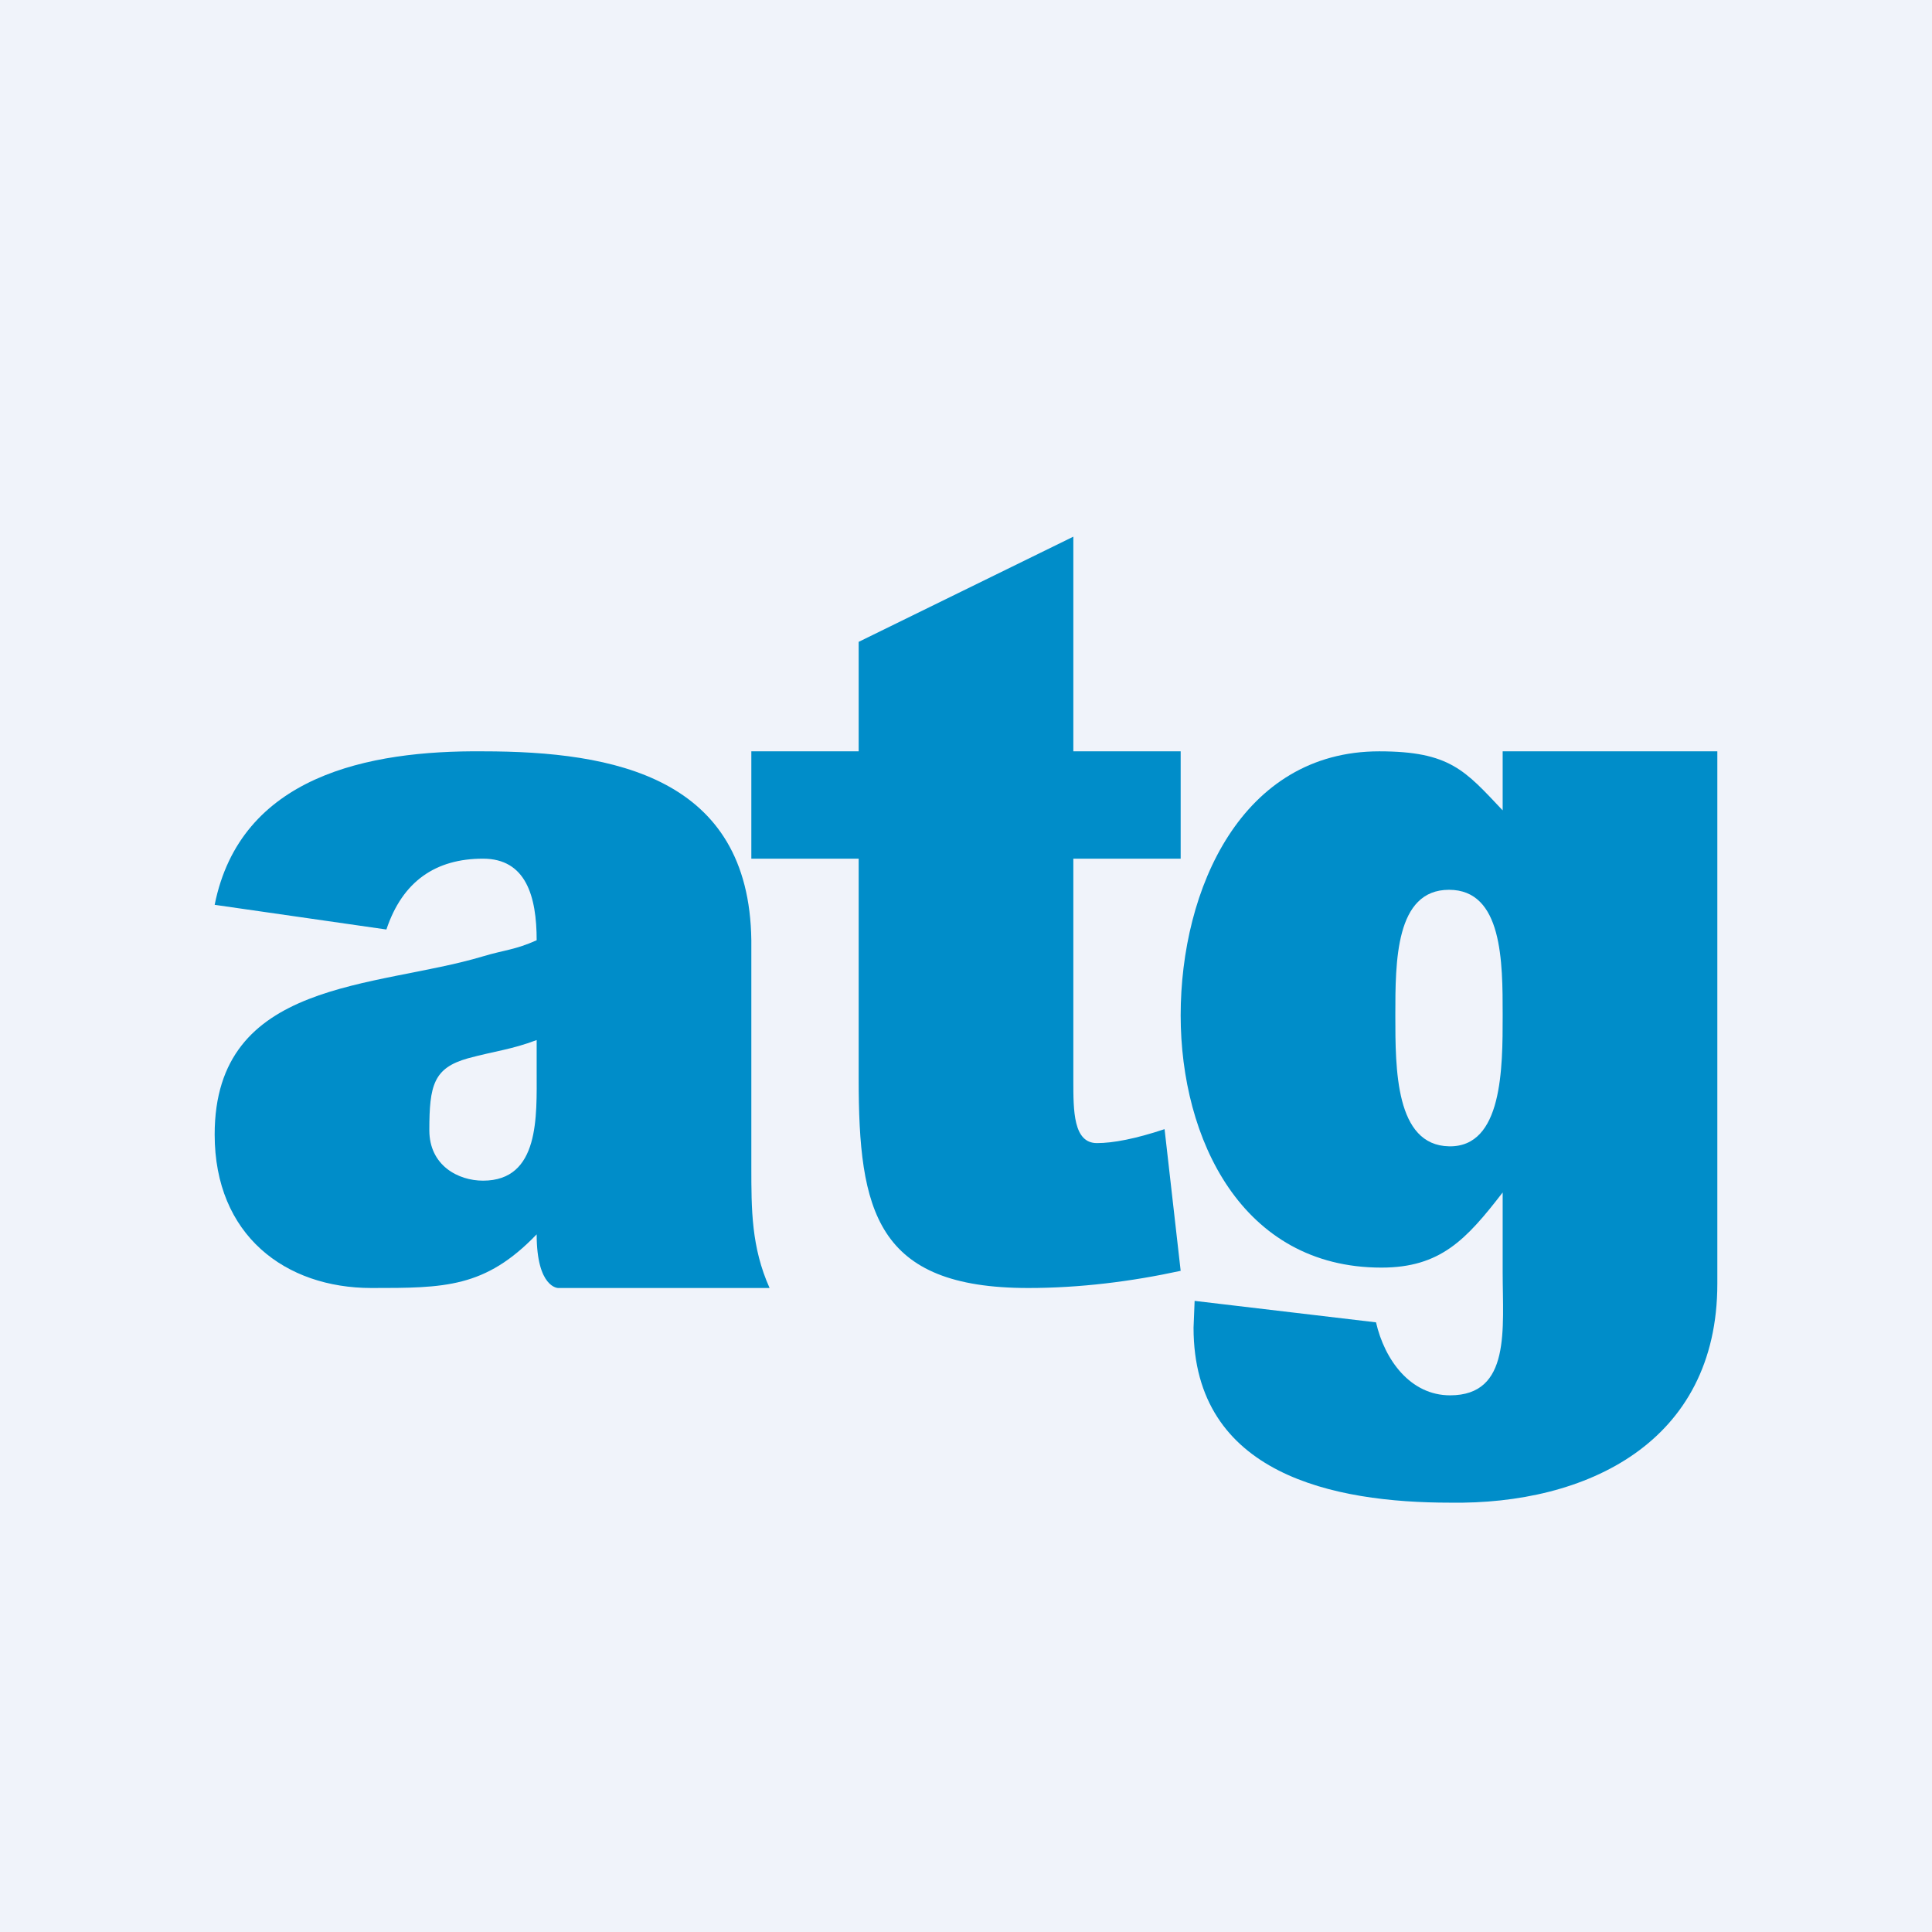 <!-- by TradingView --><svg width="18" height="18" viewBox="0 0 18 18" xmlns="http://www.w3.org/2000/svg"><path fill="#F0F3FA" d="M0 0h18v18H0z"/><path d="M3.6 8.66 2 8.43C2.24 7.23 3.43 6.99 4.5 7c1.22 0 2.48.24 2.5 1.76v2.11c0 .4 0 .75.17 1.13H5.2s-.2 0-.2-.5c-.48.5-.86.5-1.54.5-.8 0-1.46-.49-1.46-1.43 0-1.45 1.5-1.36 2.5-1.66.2-.06.3-.06.5-.15C5 8.35 4.9 8 4.5 8c-.44 0-.75.21-.9.66ZM5 9.69c-.24.09-.38.1-.64.17-.32.09-.36.25-.36.67 0 .33.27.47.5.47.53 0 .5-.6.5-1.02v-.3ZM10 5v2h1v1h-1v2.07c0 .28 0 .58.22.58.15 0 .36-.04.63-.13l.15 1.32c-.46.1-.94.16-1.42.16C8.16 12 8 11.28 8 10.05V8H7V7h1V5.98L10 5Z" fill="#008DC9"/><path d="M14 7h2v4.96c0 1.48-1.22 2.06-2.49 2.04-1.08 0-2.39-.26-2.39-1.63l.01-.25 1.69.2c.08.35.32.68.69.68.57 0 .49-.62.49-1.15v-.74c-.34.44-.58.7-1.13.7-1.3 0-1.87-1.2-1.87-2.35C11 8.28 11.57 7 12.85 7c.66 0 .8.18 1.15.55V7Zm-1 2.46c0 .5 0 1.21.5 1.22.5.01.5-.73.5-1.22 0-.5 0-1.17-.5-1.17s-.5.67-.5 1.17Z" fill="#008DC9"/></svg>